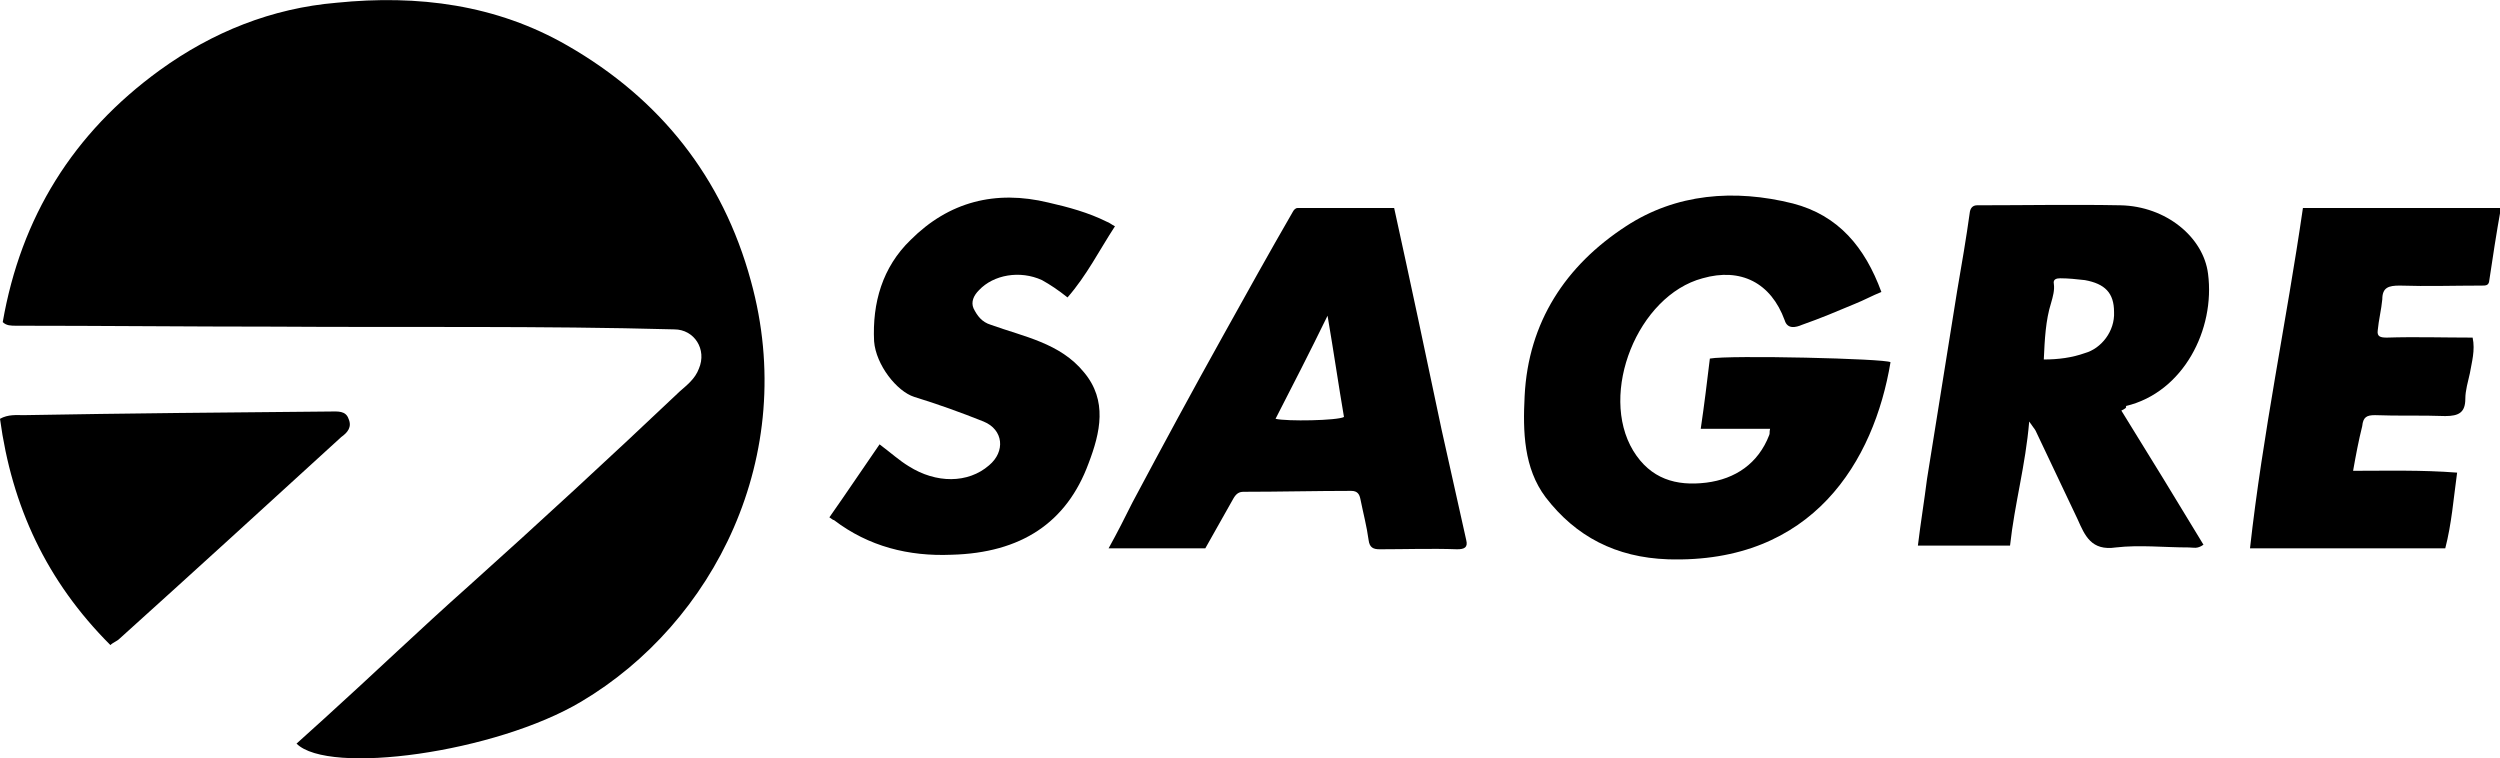 <svg xmlns="http://www.w3.org/2000/svg" xmlns:xlink="http://www.w3.org/1999/xlink" id="Layer_1" x="0px" y="0px" viewBox="0 0 274 83.1" style="enable-background:new 0 0 274 83.1;" xml:space="preserve"><g>	<path d="M0.3,35.3C2.3,23.8,8,14.6,17.5,7.7c5.8-4.2,12.3-6.8,19.4-7.4C45.8-0.6,54.4,0.5,62.2,5c10.1,5.8,17,14.4,20.1,25.8  c5.3,19.2-4.1,37.5-18.6,46.1C54.3,82.5,36,85,32.5,81.5c1-0.9,2.1-1.9,3.1-2.8C40.9,73.9,46,69,51.4,64.2  c7.8-7,15.5-14.1,23.1-21.3c0.8-0.7,1.7-1.4,2.1-2.5c0.9-2.1-0.5-4.3-2.7-4.3c-14.6-0.4-29.3-0.2-43.9-0.3  c-9.4,0-18.8-0.1-28.2-0.1C1.2,35.7,0.7,35.7,0.3,35.3z"></path>	<path d="M206.2,32c-1,0.4-1.9,0.9-2.9,1.3c-1.9,0.8-3.8,1.6-5.8,2.3c-0.7,0.3-1.6,0.5-1.9-0.5c-1.5-4.1-4.8-5.8-9-4.6  c-7.1,1.9-11.4,12.6-7.6,18.9c1.9,3.1,4.7,3.9,8,3.5c3.2-0.4,5.7-2.1,6.9-5.2c0.1-0.2,0-0.3,0.1-0.7c-2.6,0-5,0-7.6,0  c0.4-2.7,0.7-5.2,1-7.7c2.1-0.4,19.3,0,19.8,0.4c-1.8,10.8-8.5,22.1-24.4,21.6c-5.7-0.2-10.1-2.5-13.4-6.8  c-2.4-3.2-2.5-7.2-2.3-11.1c0.4-8.1,4.5-14.3,11.1-18.6c5.5-3.6,11.9-4.1,18.3-2.5C201.5,23.6,204.4,27.1,206.2,32z"></path>	<path d="M232.5,45c3.1,5,6.1,9.9,9,14.7c-0.7,0.5-1.1,0.3-1.6,0.3c-2.7,0-5.4-0.3-8,0c-2.7,0.4-3.4-1.3-4.2-3.1  c-1.5-3.2-3.1-6.5-4.6-9.7c-0.1-0.2-0.3-0.4-0.7-1c-0.4,4.8-1.6,9-2.1,13.6c-3.3,0-6.6,0-10.1,0c0.3-2.5,0.7-4.9,1-7.3  c1.1-6.9,2.2-13.8,3.3-20.6c0.5-2.9,1-5.8,1.4-8.7c0.1-0.5,0.4-0.7,0.8-0.7c5.2,0,10.5-0.1,15.7,0c5,0.1,9.1,3.5,9.6,7.5  c0.8,6.1-2.7,13-9,14.5C233.1,44.7,232.9,44.8,232.5,45z M224,39.4c1.6,0,3.1-0.2,4.5-0.7c1.8-0.5,3.3-2.4,3.2-4.5  c0-2.1-1-3.1-3.2-3.5c-0.9-0.1-1.8-0.2-2.7-0.2c-0.4,0-0.8,0.1-0.7,0.6c0.1,0.7-0.1,1.4-0.3,2.1C224.2,35.1,224.1,37.2,224,39.4z"></path>	<path d="M132.1,60.1c-3.6,0-6.9,0-10.6,0c1-1.8,1.8-3.4,2.6-5c3.3-6.2,6.6-12.3,10-18.4c2.5-4.5,5-9,7.6-13.5  c0.1-0.2,0.3-0.4,0.5-0.4c3.5,0,7,0,10.6,0c1.8,8.2,3.5,16.2,5.2,24.3c0.9,4,1.8,8.1,2.7,12.1c0.2,0.8-0.2,1-1,1  c-2.8-0.1-5.7,0-8.5,0c-0.7,0-1.1-0.2-1.2-1c-0.2-1.5-0.6-3-0.9-4.5c-0.1-0.5-0.3-0.9-1-0.9c-3.9,0-7.9,0.1-11.8,0.1  c-0.5,0-0.8,0.2-1.1,0.7C134.2,56.4,133.1,58.3,132.1,60.1z M147.3,45.7c-0.6-3.5-1.1-7-1.8-11.1c-2,4.1-3.8,7.6-5.7,11.3  C141,46.2,146.6,46.1,147.3,45.7z"></path>	<path d="M90.9,56.7c1.9-2.7,3.7-5.4,5.5-8c1.2,0.9,2.2,1.8,3.2,2.4c3,1.9,6.5,1.9,8.8-0.1c1.8-1.5,1.6-3.9-0.6-4.8  c-2.5-1-5-1.9-7.6-2.7c-1.9-0.6-4.2-3.5-4.4-6.1c-0.2-4.2,0.9-8.1,4-11.1c4.2-4.2,9.3-5.5,15.1-4.1c2.2,0.5,4.4,1.1,6.4,2.1  c0.3,0.1,0.5,0.3,0.9,0.5c-1.7,2.6-3.1,5.4-5.2,7.8c-1-0.8-1.9-1.4-2.8-1.9c-2.4-1.1-5.3-0.6-6.9,1.1c-0.6,0.6-0.9,1.3-0.6,2  c0.4,0.8,0.9,1.5,1.9,1.8c3.6,1.3,7.6,2,10.2,5.2c2.6,3.1,1.8,6.6,0.5,10c-2.4,6.5-7.4,9.8-15,10c-4.7,0.2-9.1-0.9-12.9-3.8  C91.3,57,91.2,56.9,90.9,56.7z"></path>	<path d="M257.9,51.6c3.9,0,7.5-0.1,11.4,0.2c-0.4,2.9-0.6,5.6-1.3,8.3c-7.2,0-14.1,0-21.4,0c1.4-12.6,4-24.9,5.8-37.3  c7.3,0,14.5,0,21.7,0c-0.5,2.8-0.9,5.4-1.3,8.1c-0.1,0.4-0.4,0.4-0.8,0.4c-3,0-6,0.1-9,0c-1.2,0-1.9,0.2-1.9,1.5  c-0.1,1.1-0.4,2.3-0.5,3.4c-0.1,0.7,0.3,0.8,1,0.8c3.1-0.1,6.2,0,9.4,0c0.3,1.4-0.1,2.7-0.3,3.9c-0.2,0.9-0.5,1.9-0.5,2.8  c0,1.5-0.7,1.9-2.2,1.9c-2.6-0.1-5.2,0-7.7-0.1c-0.9,0-1.3,0.2-1.4,1.2C258.5,48.3,258.2,49.9,257.9,51.6z"></path>	<path d="M12.1,70.7C5.1,63.7,1.3,55.5,0,45.9c0.9-0.5,1.8-0.4,2.6-0.4c11.2-0.2,22.5-0.3,33.7-0.4c0.7,0,1.6-0.1,1.9,0.8  c0.4,0.9-0.1,1.5-0.8,2C29.3,55.3,21.2,62.7,13.1,70C12.8,70.3,12.4,70.4,12.1,70.7z"></path></g></svg>